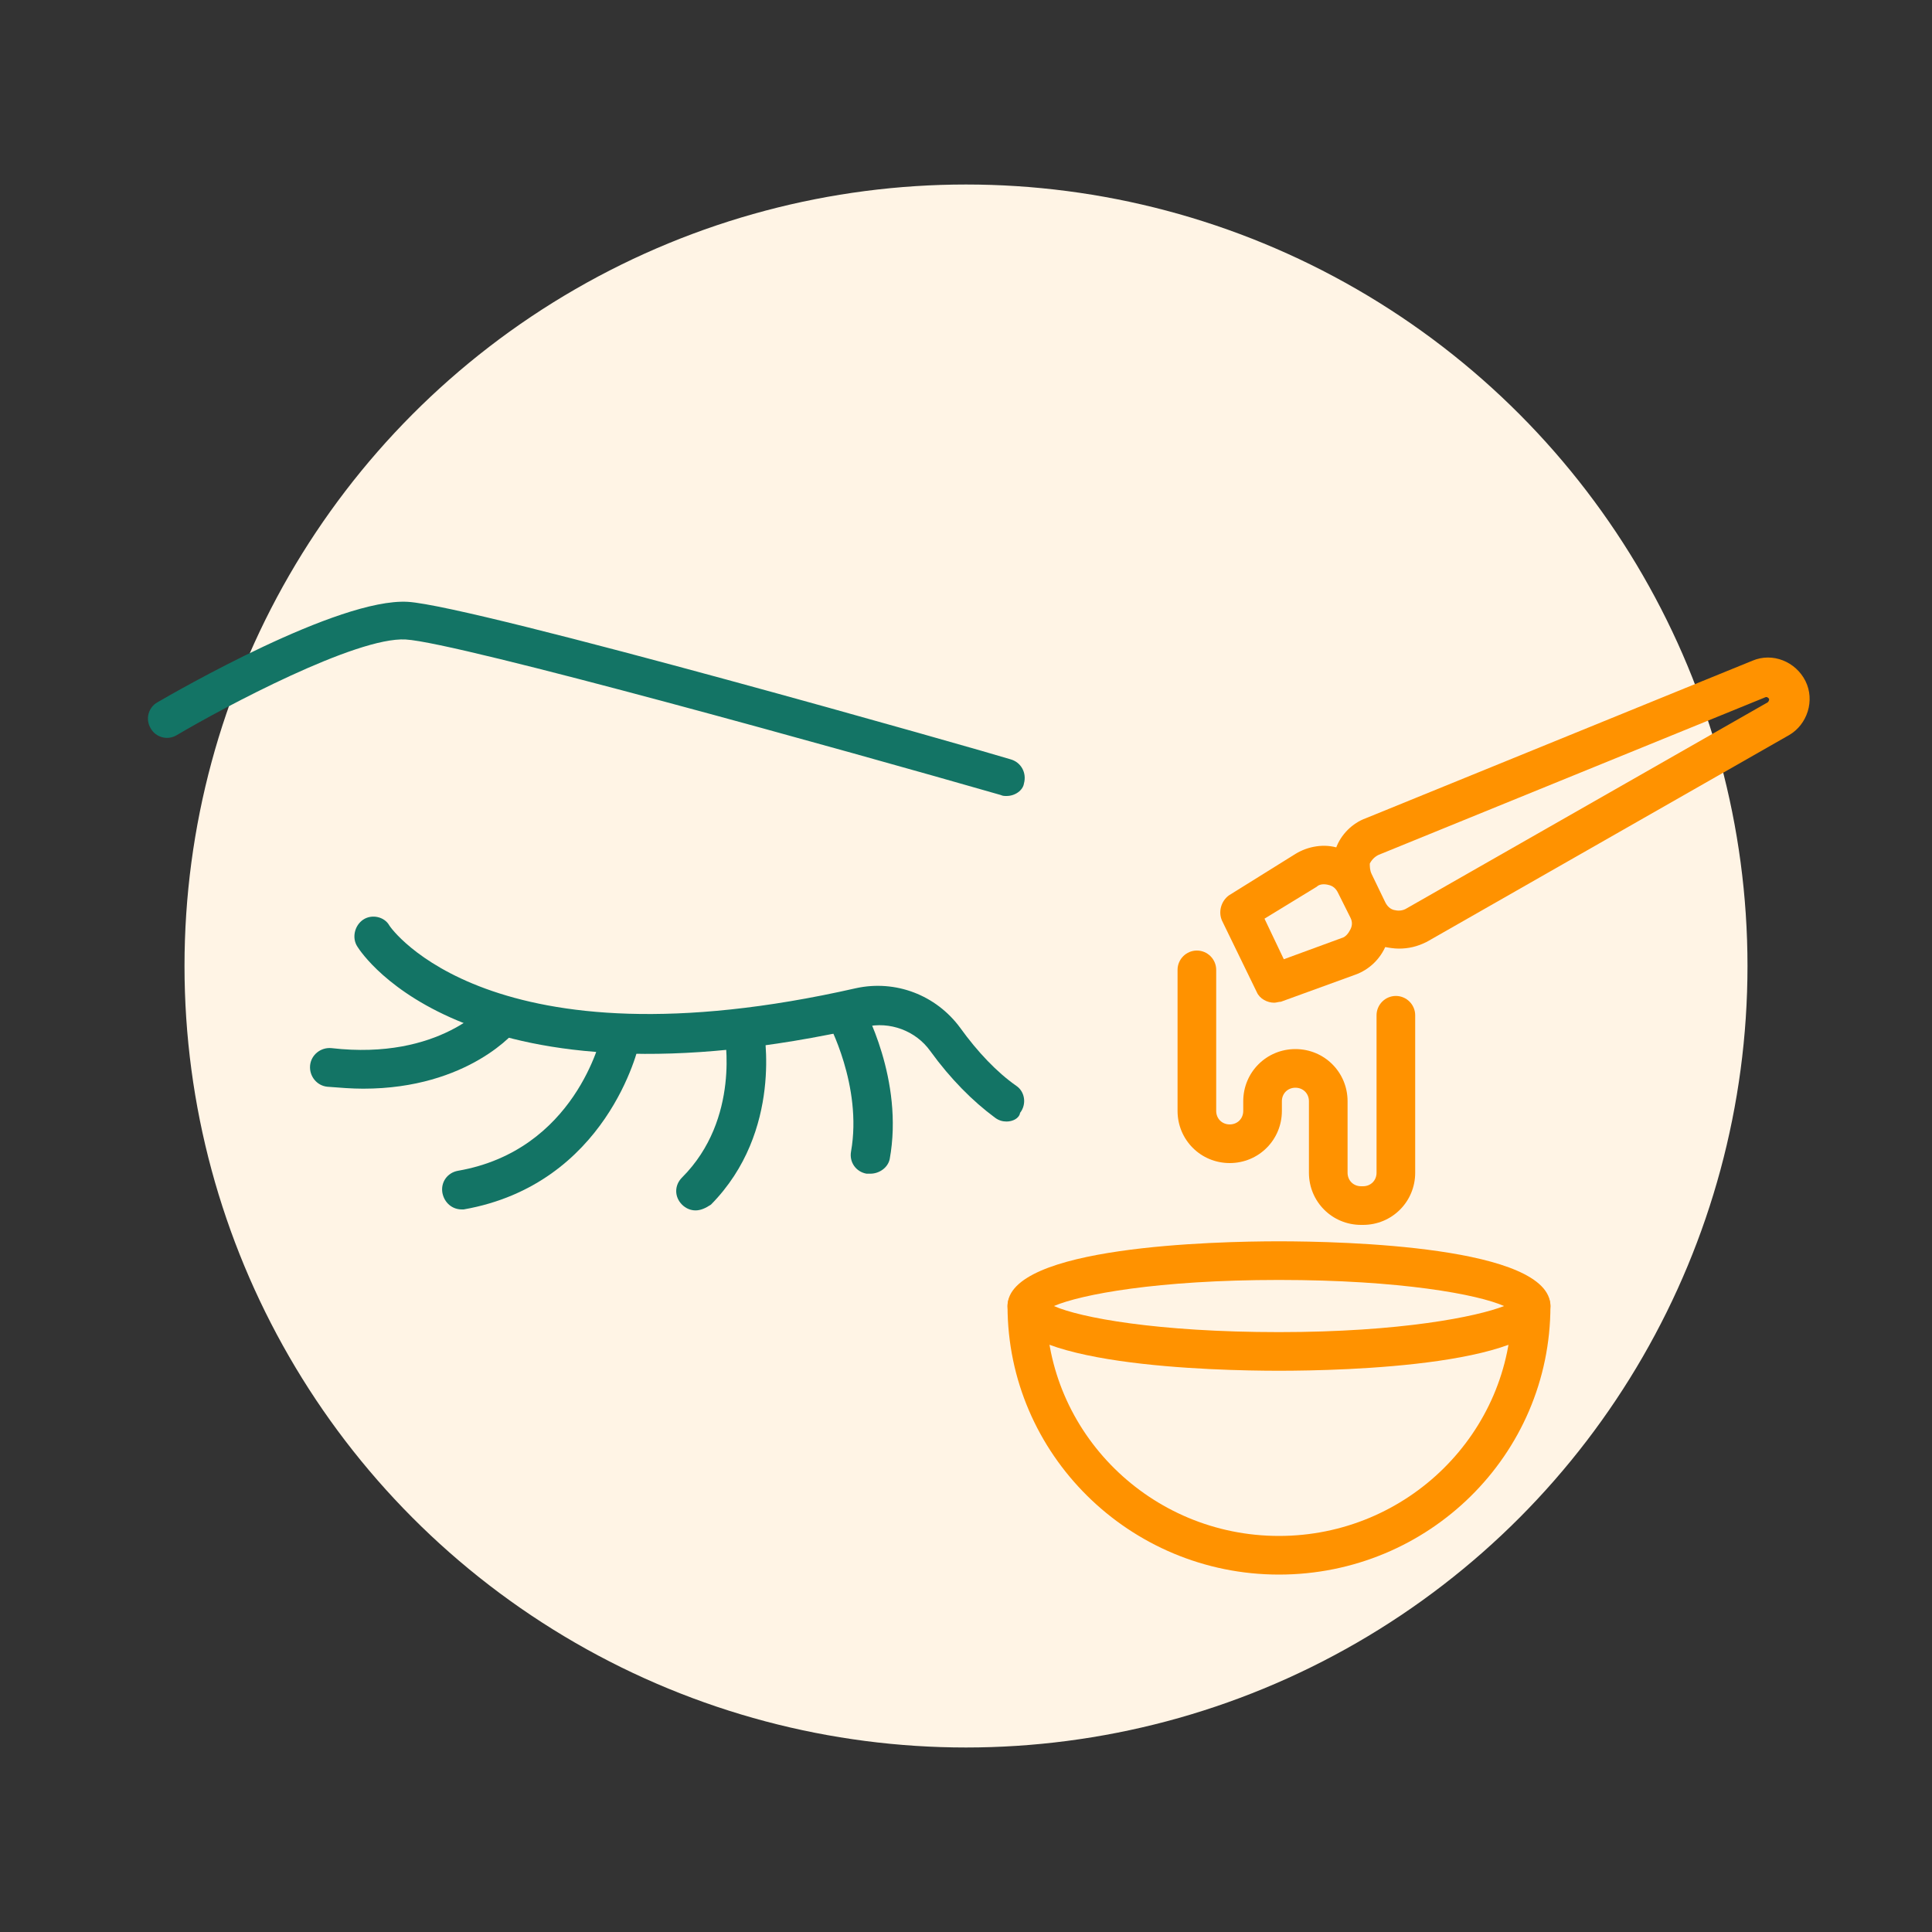 <?xml version="1.0" encoding="UTF-8"?>
<!-- Generator: Adobe Illustrator 27.4.1, SVG Export Plug-In . SVG Version: 6.00 Build 0)  -->
<svg xmlns="http://www.w3.org/2000/svg" xmlns:xlink="http://www.w3.org/1999/xlink" version="1.1" x="0px" y="0px" viewBox="0 0 200 200" style="enable-background:new 0 0 200 200;" xml:space="preserve">
<rect x="0" y="0" width="200" height="200" fill="#333333" stroke="none"/>
<style type="text/css">
	.st0{fill:#FFF4E5;}
	.st1{display:none;}
	.st2{display:inline;fill:none;stroke:#137465;stroke-width:4;stroke-linecap:round;stroke-linejoin:round;stroke-miterlimit:10;}
	.st3{display:inline;}
	.st4{fill:none;stroke:#FF9200;stroke-width:4;stroke-linecap:round;stroke-linejoin:round;stroke-miterlimit:10;}
	.st5{display:inline;fill:#FF9200;}
	.st6{fill:none;stroke:#137465;stroke-width:4;stroke-linecap:round;stroke-linejoin:round;stroke-miterlimit:10;}
	.st7{display:inline;fill:none;stroke:#FF9200;stroke-width:4;stroke-linecap:round;stroke-linejoin:round;stroke-miterlimit:10;}
	.st8{fill:#FF9200;}
	.st9{fill:#137465;}
</style>
<g id="circle_background">
	<circle class="st0" cx="100" cy="100" r="80.9"></circle>
</g>
<g id="editable" class="st1">
	<g class="st3">
		<path class="st6" d="M38.8,97c0,0,10.3,16.5,50.5,7.4c3.3-0.8,6.7,0.6,8.7,3.3c1.5,2.1,3.7,4.6,6.2,6.4"></path>
		<path class="st6" d="M87.4,104.8c0,0,4,7.2,2.7,14.8"></path>
		<path class="st6" d="M52.2,105.2c0,0-5.4,6.8-18,5.4"></path>
		<path class="st6" d="M64.4,107.4c0,0-2.9,13.4-16.6,15.8"></path>
		<path class="st6" d="M76.9,106.5c0,0,2,9.8-4.9,16.7"></path>
	</g>
	<path class="st2" d="M104.2,80.4c0,0-55.2-15.8-62-16.2c-6.8-0.4-24.8,10.1-24.8,10.1"></path>
	<ellipse class="st7" cx="132.4" cy="135.2" rx="26.1" ry="4.7"></ellipse>
	<path class="st7" d="M158.5,135.2c0,14.3-11.7,25.8-26.1,25.8s-26.1-11.6-26.1-25.8"></path>
	<path class="st7" d="M140.3,91.5l1.3,2.6c0.9,1.9,0,4.1-2,4.9l-7.7,2.8l-3.6-7.4l6.9-4.3C137,88.9,139.4,89.6,140.3,91.5z"></path>
	<path class="st7" d="M140.2,91.3l1.4,2.9c0.9,1.8,3.2,2.5,4.9,1.5l37.5-21.4c1.1-0.6,1.5-1.9,0.9-3l0,0c-0.5-1.1-1.8-1.6-2.9-1.1   l-40,16.3C140.2,87.3,139.3,89.5,140.2,91.3z"></path>
	<path class="st7" d="M124,100.5V115c0,1.9,1.5,3.4,3.4,3.4h0c1.9,0,3.4-1.5,3.4-3.4v-1c0-1.9,1.5-3.4,3.4-3.4l0,0   c1.9,0,3.4,1.5,3.4,3.4v7.4c0,1.9,1.5,3.4,3.4,3.4h0.2c1.9,0,3.4-1.5,3.4-3.4v-16.3"></path>
</g>
<g id="expanded">
	<g>
		<g>
			<g>
				<path class="st9" d="M104.2,116.1c-0.4,0-0.8-0.1-1.2-0.4c-2.3-1.7-4.6-4-6.7-6.9c-1.5-2.1-4.2-3.1-6.7-2.5      c-41.1,9.3-52.1-7.5-52.6-8.3c-0.6-0.9-0.3-2.2,0.6-2.8c0.9-0.6,2.2-0.3,2.7,0.6c0.1,0.2,10.4,15.1,48.3,6.5      c4.1-0.9,8.3,0.7,10.8,4.1c1.8,2.5,3.8,4.6,5.8,6c0.9,0.6,1.1,1.9,0.4,2.8C105.5,115.8,104.8,116.1,104.2,116.1z"></path>
			</g>
			<g>
				<path class="st9" d="M90.1,121.5c-0.1,0-0.2,0-0.4,0c-1.1-0.2-1.8-1.2-1.6-2.3c1.2-6.8-2.4-13.4-2.4-13.4      c-0.5-1-0.2-2.2,0.8-2.7c1-0.5,2.2-0.2,2.7,0.8c0.2,0.3,4.4,7.9,2.9,16.1C91.9,120.9,91,121.5,90.1,121.5z"></path>
			</g>
			<g>
				<path class="st9" d="M37.6,112.7c-1.2,0-2.4-0.1-3.7-0.2c-1.1-0.1-1.9-1.1-1.8-2.2c0.1-1.1,1.1-1.9,2.2-1.8      c11.3,1.3,16.1-4.6,16.2-4.6c0.7-0.9,1.9-1,2.8-0.3c0.9,0.7,1,1.9,0.3,2.8C53.5,106.7,48.5,112.7,37.6,112.7z"></path>
			</g>
			<g>
				<path class="st9" d="M47.8,125.2c-1,0-1.8-0.7-2-1.7c-0.2-1.1,0.5-2.1,1.6-2.3c12.1-2.1,14.8-13.7,14.9-14.2      c0.2-1.1,1.3-1.8,2.4-1.5c1.1,0.2,1.8,1.3,1.5,2.4c-0.1,0.6-3.4,14.7-18.2,17.3C48.1,125.2,47.9,125.2,47.8,125.2z"></path>
			</g>
			<g>
				<path class="st9" d="M72,125.3c-0.5,0-1-0.2-1.4-0.6c-0.8-0.8-0.8-2,0-2.8c6.1-6.1,4.4-14.8,4.4-14.9c-0.2-1.1,0.5-2.1,1.6-2.4      c1.1-0.2,2.1,0.5,2.4,1.6c0.1,0.4,2.1,10.9-5.4,18.5C73,125.1,72.5,125.3,72,125.3z"></path>
			</g>
		</g>
		<g>
			<path class="st9" d="M104.2,82.4c-0.2,0-0.4,0-0.6-0.1c-15.3-4.4-56.2-15.8-61.6-16.1c-5.1-0.3-18.8,7-23.7,9.9     c-1,0.6-2.2,0.2-2.7-0.7c-0.6-1-0.2-2.2,0.7-2.7c1.9-1.1,18.7-10.8,25.9-10.4c6.9,0.4,60.2,15.6,62.4,16.3     c1.1,0.3,1.7,1.4,1.4,2.5C105.9,81.8,105.1,82.4,104.2,82.4z"></path>
		</g>
		<g>
			<path class="st8" d="M132.4,141.9c-6.6,0-28.1-0.5-28.1-6.7c0-6.2,21.5-6.7,28.1-6.7s28.1,0.5,28.1,6.7     C160.5,141.4,139,141.9,132.4,141.9z M109.1,135.2c2.7,1.2,10.7,2.7,23.3,2.7c12.6,0,20.5-1.6,23.3-2.7     c-2.7-1.2-10.7-2.7-23.3-2.7C119.8,132.5,111.9,134,109.1,135.2z M156.7,135.8L156.7,135.8L156.7,135.8z"></path>
		</g>
		<g>
			<path class="st8" d="M132.4,163c-15.5,0-28.1-12.5-28.1-27.8c0-1.1,0.9-2,2-2s2,0.9,2,2c0,13.1,10.8,23.8,24.1,23.8     c13.3,0,24.1-10.7,24.1-23.8c0-1.1,0.9-2,2-2s2,0.9,2,2C160.5,150.6,147.9,163,132.4,163z"></path>
		</g>
		<g>
			<path class="st8" d="M131.9,103.8c-0.7,0-1.5-0.4-1.8-1.1l-3.6-7.4c-0.4-0.9-0.1-2,0.7-2.6l6.9-4.3c1.3-0.8,3-1.1,4.5-0.6     c1.5,0.4,2.8,1.5,3.4,2.9c0,0,0,0,0,0l1.3,2.6c0.7,1.4,0.7,3,0.2,4.5c-0.6,1.5-1.8,2.6-3.2,3.1l-7.7,2.8     C132.4,103.7,132.1,103.8,131.9,103.8z M130.9,95.1l2,4.2l6-2.2c0.4-0.1,0.7-0.5,0.9-0.9s0.2-0.8,0-1.2l-1.3-2.6     c-0.2-0.4-0.5-0.7-1-0.8c-0.4-0.1-0.9-0.1-1.2,0.2L130.9,95.1z"></path>
		</g>
		<g>
			<path class="st8" d="M144.8,98.2c-0.5,0-1.1-0.1-1.6-0.2c-1.5-0.4-2.7-1.5-3.3-2.9l-1.4-2.9c0,0,0,0,0,0c-0.7-1.4-0.7-3-0.2-4.4     c0.5-1.4,1.7-2.6,3.1-3.1l40-16.3c2.1-0.9,4.5,0.1,5.5,2.1c1,2,0.2,4.5-1.7,5.6l-37.5,21.4C146.7,98,145.8,98.2,144.8,98.2z      M142,90.5l1.4,2.9c0.2,0.4,0.5,0.7,0.9,0.8c0.4,0.1,0.8,0.1,1.2-0.1l37.5-21.4c0.1-0.1,0.2-0.3,0.1-0.4     c-0.1-0.1-0.2-0.2-0.4-0.1l-40,16.3c-0.4,0.2-0.7,0.5-0.9,0.9C141.8,89.7,141.8,90.1,142,90.5L142,90.5z"></path>
		</g>
		<g>
			<path class="st8" d="M141.1,126.8h-0.2c-3,0-5.4-2.4-5.4-5.4v-7.4c0-0.8-0.6-1.4-1.4-1.4s-1.4,0.6-1.4,1.4v1c0,3-2.4,5.4-5.4,5.4     c-3,0-5.4-2.4-5.4-5.4v-14.6c0-1.1,0.9-2,2-2s2,0.9,2,2V115c0,0.8,0.6,1.4,1.4,1.4s1.4-0.6,1.4-1.4v-1c0-3,2.4-5.4,5.4-5.4     s5.4,2.4,5.4,5.4v7.4c0,0.8,0.6,1.4,1.4,1.4h0.2c0.8,0,1.4-0.6,1.4-1.4v-16.3c0-1.1,0.9-2,2-2s2,0.9,2,2v16.3     C146.5,124.4,144.1,126.8,141.1,126.8z"></path>
		</g>
	</g>
</g>
</svg>
